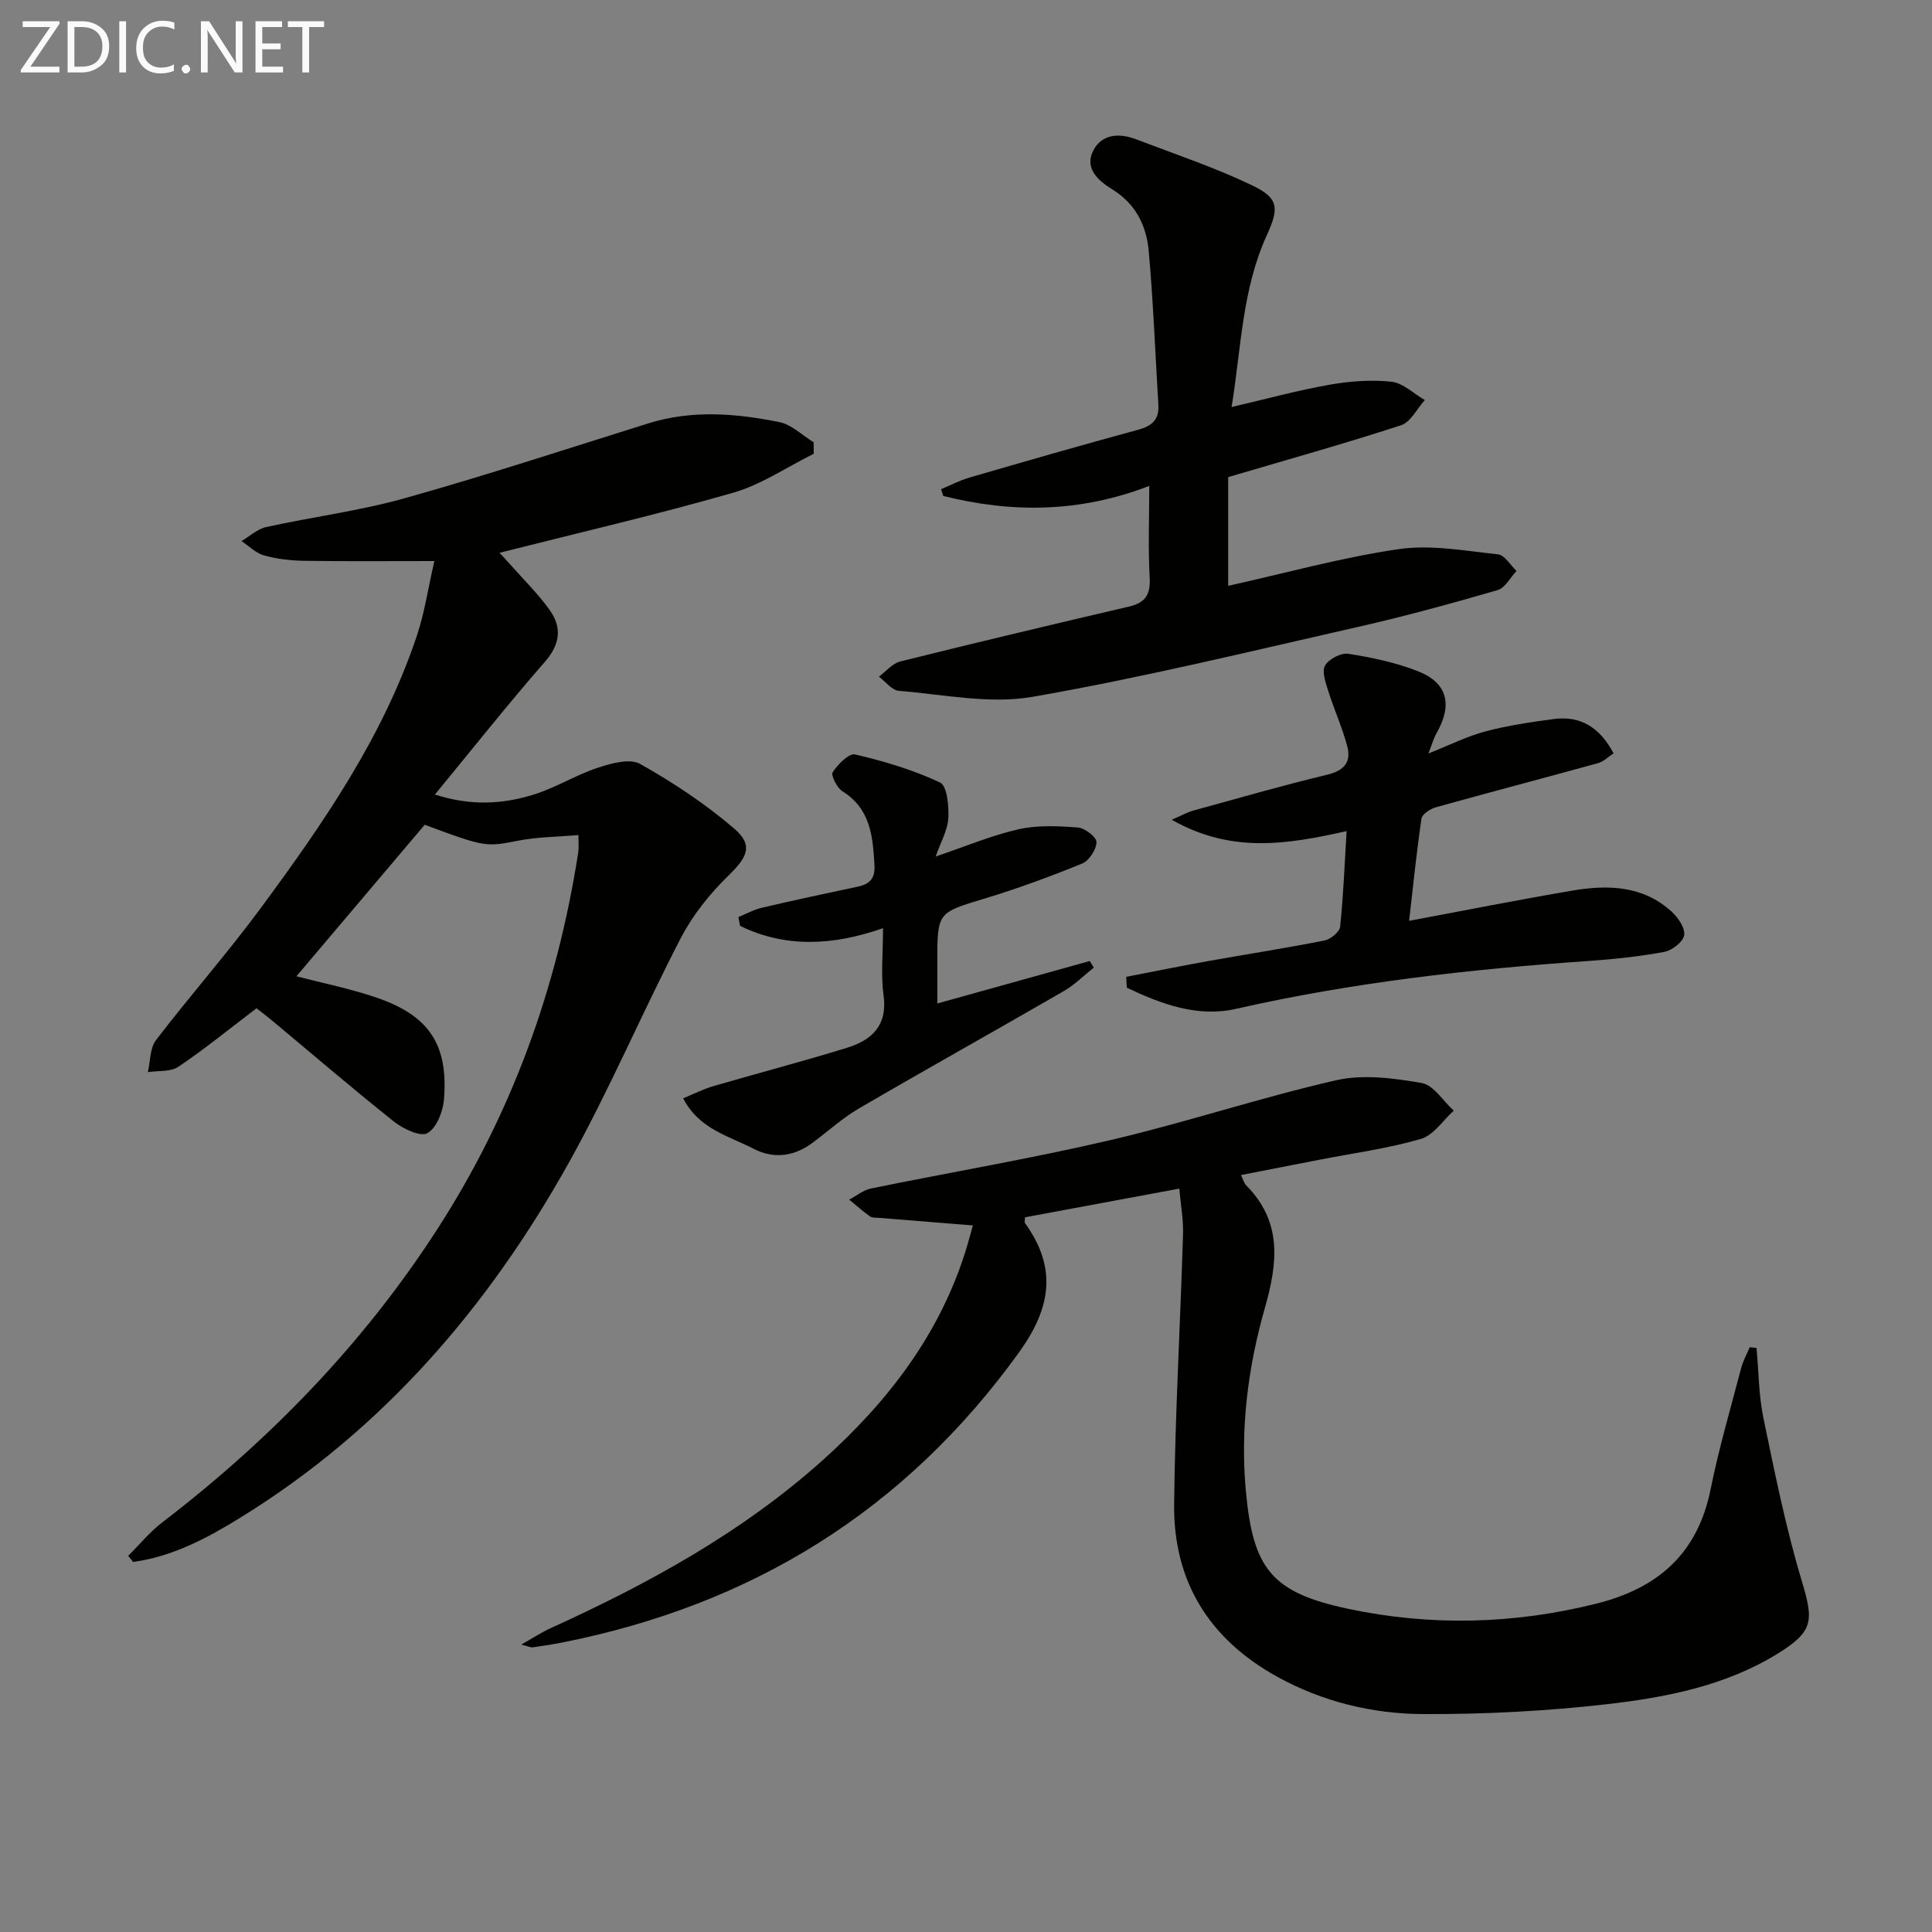 <svg enable-background="new 0 0 400 400" viewBox="0 0 400 400" xmlns="http://www.w3.org/2000/svg"><rect x="0" y="0" width="400" height="400" fill="#808080" stroke="none"/><path d="m119.76 172.89c-4.42.38-8.4.38-12.24 1.12-6.86 1.32-6.82 1.51-19.59-3.25-8.84 10.44-17.73 20.94-26.56 31.37 5.32 1.39 11.07 2.53 16.57 4.41 10.9 3.72 14.9 9.73 13.98 21.08-.2 2.51-1.53 5.9-3.43 6.99-1.42.81-5.01-.88-6.9-2.38-8.6-6.83-16.93-14-25.37-21.03-1.14-.95-2.33-1.83-3.11-2.45-5.54 4.21-10.69 8.41-16.17 12.11-1.62 1.09-4.19.78-6.33 1.11.53-2.23.41-4.95 1.68-6.61 7.07-9.25 14.8-18 21.71-27.37 12.95-17.55 25.36-35.5 32.34-56.47 1.55-4.65 2.26-9.57 3.59-15.36-9.63 0-18.26.08-26.88-.05-2.8-.04-5.68-.37-8.37-1.11-1.7-.47-3.13-1.95-4.68-2.97 1.7-1 3.29-2.51 5.12-2.91 9.54-2.1 19.3-3.34 28.68-5.97 16.93-4.75 33.65-10.25 50.44-15.5 9.02-2.82 18.11-2.07 27.11-.26 2.55.51 4.75 2.74 7.11 4.18 0 .79.01 1.58.01 2.38-5.55 2.75-10.84 6.39-16.7 8.07-15.91 4.57-32.05 8.3-48.35 12.43.41.45 1.34 1.43 2.23 2.43 2.74 3.11 5.74 6.04 8.14 9.4 2.6 3.64 2.21 7.1-.99 10.76-7.64 8.74-14.84 17.85-22.76 27.46 7.57 2.43 14.1 1.97 20.42.02 4.57-1.41 8.74-4.06 13.29-5.56 2.78-.92 6.65-2 8.79-.79 6.85 3.85 13.51 8.27 19.47 13.38 4.05 3.47 2.69 5.96-1.22 9.76-3.85 3.75-7.39 8.18-9.85 12.93-7.96 15.33-14.71 31.31-23.11 46.38-16.69 29.95-38.56 55.41-68.08 73.6-6.87 4.24-14.03 8.06-22.19 9.16-.34-.42-.68-.84-1.02-1.26 2.34-2.32 4.45-4.93 7.05-6.92 22.26-17.07 41.54-36.89 56.82-60.51 15.5-23.95 24.97-50.15 29.32-78.28.13-.81.03-1.65.03-3.52z" fill="#010100"/><path d="m244.16 246.09c-11.5 2.14-21.76 4.05-31.95 5.94 0 .62-.13 1.02.02 1.23 6.66 9.24 5.4 17.49-1.23 26.7-23.65 32.84-55.42 52.4-94.83 60.15-1.95.38-3.92.68-5.89.95-.42.06-.88-.2-2.35-.57 2.51-1.42 4.23-2.56 6.09-3.4 20.21-9.19 39.56-19.78 56.22-34.69 13.6-12.18 24.46-26.27 29.87-44.02.46-1.52.86-3.06 1.31-4.67-6.84-.55-13.1-1.05-19.37-1.56-.66-.05-1.47.02-1.95-.32-1.49-1.06-2.86-2.29-4.27-3.46 1.49-.79 2.9-1.97 4.48-2.3 16.56-3.39 33.25-6.2 49.7-10.05 15.64-3.66 30.94-8.79 46.6-12.36 5.61-1.28 11.92-.44 17.72.56 2.47.42 4.45 3.73 6.65 5.73-2.24 2.02-4.18 5.09-6.79 5.85-6.83 1.98-13.94 2.94-20.95 4.3-5.33 1.04-10.66 2.08-16.31 3.18.47.97.62 1.66 1.04 2.09 7.52 7.58 6.6 16 3.89 25.5-3.5 12.27-5.11 24.98-3.91 37.91 1.48 15.96 5.25 20.94 21.19 24.31 17.1 3.62 34.23 3.2 51.31-1.06 12.85-3.2 21.04-10.39 23.72-23.72 1.7-8.44 4.14-16.73 6.32-25.07.39-1.49 1.17-2.88 1.77-4.31l1.41.15c.45 4.83.45 9.75 1.42 14.46 2.34 11.31 4.62 22.69 7.94 33.74 2.48 8.26 2.5 10.47-5.02 15.11-10.73 6.62-22.91 9.01-35.09 10.42-12.69 1.46-25.53 2.13-38.31 2.07-10.5-.05-20.77-2.55-30.14-7.71-14.06-7.74-21.55-19.71-21.38-35.71.2-18.62 1.28-37.22 1.84-55.84.11-3.05-.47-6.13-.77-9.53z" fill="#010100"/><path d="m254.28 98.78v22.51c12.02-2.67 23.56-5.89 35.32-7.6 6.67-.97 13.72.36 20.55 1.08 1.38.15 2.56 2.24 3.83 3.44-1.29 1.36-2.35 3.51-3.9 3.96-9.54 2.77-19.14 5.41-28.82 7.6-22.46 5.09-44.87 10.57-67.55 14.51-8.87 1.54-18.4-.51-27.61-1.25-1.45-.12-2.76-1.91-4.13-2.93 1.46-1.08 2.78-2.74 4.41-3.15 15.75-3.92 31.54-7.67 47.35-11.36 3.31-.77 4.5-2.41 4.3-5.91-.34-6.12-.09-12.27-.09-19.08-14.38 5.57-28.48 5.63-42.65 2.08-.15-.47-.3-.94-.45-1.4 1.96-.81 3.86-1.82 5.89-2.41 11.62-3.38 23.25-6.73 34.93-9.9 2.85-.77 4.35-2.1 4.17-5.11-.64-10.6-1.05-21.22-1.99-31.8-.46-5.24-2.62-9.79-7.52-12.83-2.76-1.71-5.94-4.28-3.94-8.11 1.79-3.42 5.38-3.59 8.78-2.3 8.04 3.06 16.23 5.81 23.97 9.5 5.64 2.69 5.74 4.7 3.14 10.4-5.12 11.23-5.3 23.43-7.28 35.55 7.07-1.64 13.58-3.43 20.19-4.6 4.22-.75 8.65-1.09 12.89-.64 2.41.26 4.62 2.47 6.92 3.8-1.63 1.79-2.93 4.57-4.93 5.22-11.61 3.78-23.37 7.07-35.78 10.73z" fill="#010100"/><path d="m278.8 172.07c-12.34 2.77-23.85 4.67-36.21-2.35 2.4-1.04 3.34-1.59 4.36-1.87 9.27-2.54 18.51-5.22 27.85-7.46 3.54-.85 4.99-2.66 4.13-5.89-1.02-3.87-2.71-7.55-3.91-11.38-.54-1.73-1.39-4.04-.69-5.3.75-1.36 3.3-2.7 4.82-2.46 4.88.77 9.84 1.8 14.42 3.61 6.15 2.42 7.21 6.95 3.85 12.82-.6 1.05-.91 2.26-1.68 4.21 4.54-1.8 8.08-3.59 11.83-4.58 4.61-1.22 9.38-1.92 14.11-2.55 5.61-.75 9.6 1.8 12.39 7.11-1.07.69-2.05 1.7-3.22 2.02-11.18 3.09-22.4 6.02-33.57 9.14-1.16.32-2.84 1.42-2.98 2.35-1.03 7.01-1.74 14.07-2.56 21.16 11.6-2.17 22.63-4.36 33.73-6.25 7.39-1.26 14.7-1.09 20.66 4.38 1.33 1.22 2.82 3.42 2.55 4.87-.25 1.4-2.53 3.14-4.16 3.44-5.2.96-10.49 1.51-15.77 1.88-24.52 1.7-48.86 4.45-72.89 9.91-7.9 1.8-15.48-1.01-22.57-4.39-.04-.75-.08-1.5-.12-2.25 5.68-1.09 11.35-2.25 17.04-3.27 8-1.43 16.04-2.67 24.01-4.25 1.27-.25 3.13-1.77 3.24-2.86.67-6.39.92-12.84 1.34-19.79z" fill="#010100"/><path d="m141.44 227.39c2.35-.96 4.23-1.93 6.23-2.51 9.21-2.69 18.5-5.11 27.67-7.94 5.12-1.58 8.46-4.59 7.59-10.87-.58-4.23-.11-8.61-.11-13.9-10.32 3.62-20.17 4.12-29.6-.48-.11-.61-.22-1.21-.34-1.82 1.61-.66 3.17-1.54 4.85-1.93 6.61-1.55 13.26-2.97 19.91-4.38 2.46-.52 3.57-1.72 3.41-4.44-.35-5.93-.78-11.63-6.6-15.27-1.15-.72-2.47-3.32-2.05-3.97 1.05-1.63 3.38-3.98 4.65-3.68 6.01 1.41 12.02 3.19 17.58 5.81 1.46.69 1.84 4.86 1.71 7.38-.13 2.47-1.55 4.88-2.62 7.94 6.25-2.11 11.6-4.39 17.18-5.64 3.94-.89 8.21-.67 12.28-.36 1.44.11 3.88 2.01 3.84 3.03-.05 1.55-1.53 3.84-2.97 4.43-6.6 2.69-13.32 5.16-20.14 7.23-9.8 2.97-9.85 2.79-9.85 13.19v8.55c10.72-2.99 21.14-5.89 31.56-8.79.28.45.56.9.84 1.36-2.06 1.64-3.96 3.56-6.22 4.87-14.09 8.15-28.31 16.07-42.37 24.27-3.43 2-6.42 4.73-9.62 7.12-3.82 2.85-8.02 3.41-12.21 1.26-5.13-2.67-11.29-4.04-14.6-10.46z" fill="#010100"/><g fill="#fafafa"><path d="m12.4 4.8-6.1 9h6v1.2h-8v-.5l6.1-8.9h-5.7v-1.2h7.6v.4z"/><path d="m14 15v-10.6h3c1.6 0 2.9.5 4 1.4s1.6 2.2 1.6 3.8-.5 3-1.6 3.9-2.4 1.5-4 1.5zm1.4-9.4v8.2h1.6c1.3 0 2.4-.4 3.1-1.1s1.1-1.8 1.1-3.1-.4-2.3-1.2-3-1.8-1-3.1-1z"/><path d="m26.1 4.4v10.6h-1.4v-10.6z"/><path d="m36.1 14.6c-.8.4-1.8.6-2.9.6-1.5 0-2.7-.5-3.6-1.4s-1.4-2.2-1.4-3.8c0-1.7.5-3.1 1.5-4.1s2.3-1.6 3.9-1.6c1 0 1.8.1 2.5.4v1.4c-.8-.4-1.6-.6-2.5-.6-1.2 0-2.1.4-2.9 1.2s-1.1 1.8-1.1 3.2c0 1.3.3 2.3 1 3s1.6 1.1 2.7 1.1c1 0 2-.2 2.7-.7v1.3z"/><path d="m37.6 14.3c0-.2.1-.5.3-.6s.4-.3.6-.3c.3 0 .5.1.6.3s.3.4.3.6-.1.4-.3.6-.4.3-.6.3c-.3 0-.5-.1-.6-.3s-.3-.4-.3-.6z"/><path d="m50.2 15h-1.6l-5.3-8.2c-.2-.2-.3-.5-.4-.7 0 .2.1.7.1 1.5v7.4h-1.4v-10.6h1.7l5.2 8.1c.2.4.4.6.4.7 0-.3-.1-.8-.1-1.5v-7.3h1.4z"/><path d="m58.6 15h-5.7v-10.6h5.5v1.2h-4.1v3.4h3.8v1.2h-3.8v3.6h4.3z"/><path d="m67.1 5.6h-3.1v9.4h-1.4v-9.4h-3v-1.2h7.5z"/></g></svg>
